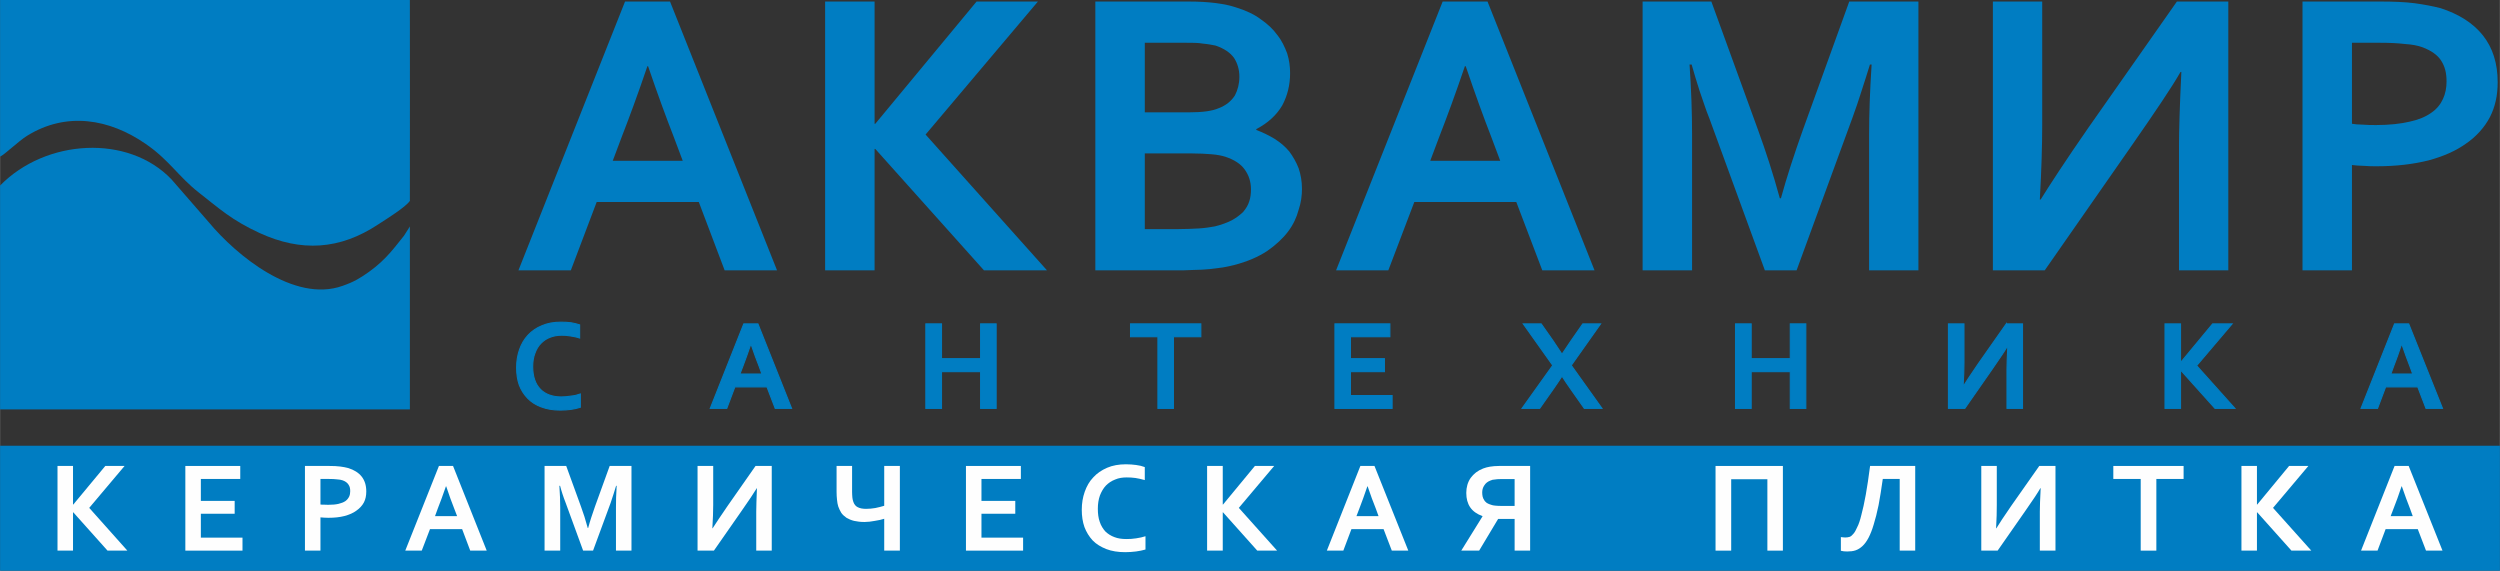 <?xml version="1.0" encoding="UTF-8"?>
<!DOCTYPE svg PUBLIC "-//W3C//DTD SVG 1.1//EN" "http://www.w3.org/Graphics/SVG/1.1/DTD/svg11.dtd">
<!-- Creator: CorelDRAW X8 -->
<svg xmlns="http://www.w3.org/2000/svg" xml:space="preserve" width="171.901mm" height="39.245mm" version="1.1" style="shape-rendering:geometricPrecision; text-rendering:geometricPrecision; image-rendering:optimizeQuality; fill-rule:evenodd; clip-rule:evenodd"
viewBox="0 0 17892 4085"
 xmlns:xlink="http://www.w3.org/1999/xlink">
 <rect x="0" y="0" width="17892" height="4085" fill="#333333" stroke="none"/>
 <defs>
  <style type="text/css">
   <![CDATA[
    .str0 {stroke:#007DC2;stroke-width:7.931}
    .fil0 {fill:#007DC2}
    .fil2 {fill:#FEFEFE;fill-rule:nonzero}
    .fil1 {fill:#007DC2;fill-rule:nonzero}
   ]]>
  </style>
 </defs>
 <g id="Слой_x0020_1">
  <g id="_2362157912016">
   <polygon class="fil0" points="0,3190 17892,3190 17892,4085 0,4085 "/>
   <path class="fil0" d="M2933 2930c0,-437 0,-873 0,-1309 -4,5 -15,24 -42,66 -57,69 -123,168 -251,259 -65,46 -108,72 -189,100 -347,124 -762,-221 -956,-454l-268 -308c-310,-325 -900,-290 -1227,44l0 1602 2933 0z"/>
   <path class="fil0" d="M0 1121c31,-13 132,-111 193,-149 284,-176 591,-120 848,57 169,116 235,234 380,348 149,116 235,198 437,291 297,136 573,121 850,-63 63,-41 192,-121 225,-167 0,-131 1,-1438 0,-1438 -976,0 -1957,0 -2933,0l0 1121z"/>
   <path class="fil1" d="M3710 1935m1291 -489l-731 0 -185 489 -375 0 763 -1924 322 0 766 1924 -375 0 -185 -489zm-368 -972c-68,200 -130,368 -183,504l-65 173 501 0 -65 -173c-53,-136 -115,-304 -183,-504l-5 0z"/>
   <path class="fil1" d="M5905 1935m0 0l0 -1924 354 0 0 875 5 0 725 -875 439 0 -804 952 869 972 -451 0 -778 -869 -5 0 0 869 -354 0z"/>
   <path class="fil1" d="M7839 1935m1394 -1411c0,82 -18,159 -56,230 -39,67 -101,126 -186,170l0 6c47,18 91,39 133,65 38,24 73,53 103,89 26,35 50,76 67,120 15,45 24,92 24,148 0,47 -6,97 -24,150 -14,53 -38,106 -76,156 -38,50 -89,97 -150,139 -62,41 -142,76 -236,100 -24,6 -50,12 -80,17 -29,3 -59,9 -94,12 -35,3 -74,6 -115,6 -44,3 -91,3 -144,3l-560 0 0 -1924 669 0c144,0 259,15 344,44 65,21 124,47 171,83 47,32 89,71 118,112 33,41 53,85 71,132 15,48 21,95 21,142zm-1040 574l0 542 229 0c62,0 115,-3 159,-5 45,-3 83,-9 115,-15 47,-12 89,-27 121,-44 33,-18 59,-39 80,-59 20,-24 35,-47 44,-77 9,-26 12,-56 12,-85 0,-53 -15,-101 -45,-142 -29,-41 -76,-70 -138,-91 -29,-9 -62,-15 -100,-18 -36,-3 -86,-6 -145,-6l-332 0zm318 -294c94,0 165,-9 212,-30 53,-20 91,-53 115,-91 20,-38 32,-83 32,-133 0,-50 -12,-94 -38,-135 -27,-38 -71,-68 -133,-89 -26,-5 -56,-11 -91,-14 -32,-6 -77,-6 -127,-6l-288 0 0 498 318 0z"/>
   <path class="fil1" d="M9562 1935m1290 -489l-730 0 -186 489 -374 0 763 -1924 321 0 766 1924 -374 0 -186 -489zm-368 -972c-68,200 -130,368 -183,504l-65 173 501 0 -65 -173c-53,-136 -114,-304 -182,-504l-6 0z"/>
   <path class="fil1" d="M11756 1935m990 -516c42,-153 95,-315 157,-489l332 -919 495 0 0 1924 -353 0 0 -975c0,-142 6,-310 18,-498l-12 0c-18,56 -36,118 -59,186 -21,67 -44,135 -68,200l-398 1087 -227 0 -397 -1087c-27,-65 -47,-133 -71,-200 -21,-68 -41,-130 -56,-186l-15 0c12,177 18,342 18,498l0 975 -354 0 0 -1924 492 0 333 916c56,154 109,316 157,492l8 0z"/>
   <path class="fil1" d="M14263 1935m1317 -1924l368 0 0 1924 -353 0 0 -887c0,-109 5,-286 17,-533l-6 0c-64,112 -182,286 -344,519l-628 901 -371 0 0 -1924 353 0 0 887c0,138 -5,318 -17,530l6 0c62,-100 173,-271 338,-509l637 -908z"/>
   <path class="fil1" d="M16479 1935m533 -745c-32,0 -61,0 -94,-3 -29,0 -59,-3 -85,-6l0 754 -354 0 0 -1924 557 0c91,0 174,3 245,12 67,9 129,21 185,35 130,42 233,106 304,195 70,88 106,200 106,336 0,94 -18,176 -56,250 -39,74 -98,139 -171,189 -74,53 -162,91 -268,120 -109,27 -230,42 -369,42zm-179 -304c20,3 47,6 76,6 33,3 65,3 98,3 94,0 173,-9 238,-24 65,-14 115,-35 156,-64 39,-27 65,-59 83,-98 18,-38 26,-82 26,-126 0,-59 -11,-106 -38,-148 -26,-41 -71,-73 -135,-97 -33,-12 -74,-20 -124,-23 -50,-6 -109,-9 -183,-9l-197 0 0 580z"/>
   <path class="fil1 str0" d="M3697 2923m323 -524c-31,0 -59,5 -84,15 -26,10 -47,24 -66,44 -18,18 -32,42 -42,70 -11,28 -16,61 -16,96 0,36 5,68 14,94 9,27 23,50 41,68 17,18 39,32 64,41 25,9 53,14 85,14 23,0 46,-2 70,-6 25,-2 47,-8 67,-15l0 95c-21,7 -43,11 -67,15 -25,3 -51,5 -77,5 -51,0 -97,-8 -136,-23 -38,-14 -71,-35 -97,-62 -26,-27 -46,-58 -60,-95 -13,-37 -19,-79 -19,-124 0,-46 7,-89 21,-129 14,-40 34,-74 61,-103 26,-28 60,-52 100,-68 39,-17 84,-25 134,-25 26,0 50,1 73,4 23,4 44,9 62,15l0 94c-24,-8 -47,-12 -67,-15 -21,-4 -42,-5 -61,-5z"/>
   <path class="fil1 str0" d="M5083 2923m406 -154l-230 0 -58 154 -118 0 240 -605 101 0 241 605 -117 0 -59 -154zm-116 -306c-21,63 -41,116 -57,159l-21 55 158 0 -20 -55c-17,-43 -37,-96 -58,-159l-2 0z"/>
   <path class="fil1 str0" d="M6626 2923m112 -356l280 0 0 -249 111 0 0 605 -111 0 0 -263 -280 0 0 263 -112 0 0 -605 112 0 0 249z"/>
   <path class="fil1 str0" d="M8091 2923m307 0l-111 0 0 -513 -196 0 0 -92 503 0 0 92 -196 0 0 513z"/>
   <path class="fil1 str0" d="M9554 2923m111 -92l298 0 0 92 -409 0 0 -605 393 0 0 92 -282 0 0 157 243 0 0 93 -243 0 0 171z"/>
   <path class="fil1 str0" d="M10893 2923m224 -481c29,43 49,73 61,92l2 0c17,-26 37,-56 61,-91l87 -125 127 0 -210 297 220 308 -126 0 -95 -135c-23,-33 -45,-65 -64,-95l-2 0c-20,32 -42,63 -64,95l-95 135 -126 0 220 -308 -211 -297 128 0 87 124z"/>
   <path class="fil1 str0" d="M12421 2923m112 -356l280 0 0 -249 111 0 0 605 -111 0 0 -263 -280 0 0 263 -112 0 0 -605 112 0 0 249z"/>
   <path class="fil1 str0" d="M13945 2923m414 -605l116 0 0 605 -111 0 0 -279c0,-34 2,-90 6,-168l-2 0c-21,36 -58,90 -109,164l-197 283 -117 0 0 -605 111 0 0 279c0,43 -2,100 -6,167l2 0c20,-32 55,-85 107,-161l200 -285z"/>
   <path class="fil1 str0" d="M15495 2923m0 0l0 -605 111 0 0 275 2 0 228 -275 139 0 -254 299 274 306 -142 0 -245 -273 -2 0 0 273 -111 0z"/>
   <path class="fil1 str0" d="M16898 2923m406 -154l-230 0 -58 154 -118 0 240 -605 101 0 242 605 -118 0 -59 -154zm-116 -306c-21,63 -40,116 -57,159l-20 55 157 0 -20 -55c-17,-43 -36,-96 -58,-159l-2 0z"/>
   <path class="fil2" d="M411 3941m0 0l0 -606 111 0 0 276 2 0 229 -276 138 0 -253 300 273 306 -142 0 -245 -274 -2 0 0 274 -111 0z"/>
   <path class="fil2" d="M1326 3941m111 -93l298 0 0 93 -409 0 0 -606 393 0 0 93 -282 0 0 157 242 0 0 92 -242 0 0 171z"/>
   <path class="fil2" d="M2182 3941m168 -235c-11,0 -20,0 -30,-1 -9,0 -19,-1 -27,-2l0 238 -111 0 0 -606 175 0c29,0 55,1 77,4 21,3 41,6 58,11 41,13 74,33 96,61 22,28 33,63 33,106 0,30 -5,56 -17,79 -12,23 -31,43 -54,59 -23,17 -51,29 -84,38 -35,9 -73,13 -116,13zm-57 -95c6,1 15,1 24,1 10,1 20,1 31,1 29,0 54,-2 75,-7 20,-5 36,-11 49,-20 12,-9 20,-19 26,-31 6,-12 8,-26 8,-40 0,-18 -3,-33 -12,-46 -8,-13 -22,-24 -42,-31 -11,-4 -24,-6 -39,-7 -16,-2 -35,-3 -58,-3l-62 0 0 183z"/>
   <path class="fil2" d="M2900 3941m407 -154l-230 0 -59 154 -118 0 241 -606 101 0 241 606 -118 0 -58 -154zm-116 -306c-22,63 -41,116 -58,158l-20 55 158 0 -21 -55c-17,-42 -36,-95 -57,-158l-2 0z"/>
   <path class="fil2" d="M3897 3941m312 -162c13,-49 30,-100 49,-154l105 -290 156 0 0 606 -111 0 0 -307c0,-45 1,-98 5,-157l-4 0c-5,18 -11,37 -18,58 -7,22 -14,43 -21,64l-126 342 -71 0 -125 -342c-9,-21 -15,-42 -23,-64 -6,-21 -13,-40 -17,-58l-5 0c4,56 6,108 6,157l0 307 -112 0 0 -606 155 0 105 289c18,48 34,99 49,155l3 0z"/>
   <path class="fil2" d="M4992 3941m415 -606l116 0 0 606 -111 0 0 -279c0,-35 2,-90 5,-168l-1 0c-21,35 -58,90 -109,163l-198 284 -117 0 0 -606 112 0 0 279c0,44 -2,101 -6,167l2 0c20,-31 55,-85 107,-160l200 -286z"/>
   <path class="fil2" d="M5987 3941m341 0l0 -228c-18,6 -40,11 -67,15 -26,5 -51,8 -74,8 -28,0 -53,-3 -75,-8 -20,-5 -39,-13 -54,-22 -14,-10 -27,-21 -37,-35 -9,-14 -16,-30 -22,-46 -5,-15 -7,-31 -9,-49 -2,-17 -3,-37 -3,-58l0 -183 111 0 0 185c0,15 1,28 2,41 1,12 4,22 7,31 6,18 17,31 31,38 15,8 35,12 60,12 22,0 44,-2 67,-6 23,-5 45,-10 63,-16l0 -285 112 0 0 606 -112 0z"/>
   <path class="fil2" d="M6913 3941m111 -93l298 0 0 93 -409 0 0 -606 393 0 0 93 -282 0 0 157 242 0 0 92 -242 0 0 171z"/>
   <path class="fil2" d="M7742 3941m322 -524c-30,0 -58,4 -83,15 -26,10 -47,24 -66,43 -18,19 -32,43 -43,71 -10,28 -15,60 -15,95 0,36 4,68 14,95 9,27 23,49 40,68 18,17 39,31 64,40 25,10 54,14 86,14 23,0 46,-1 70,-5 24,-3 47,-9 67,-15l0 95c-21,6 -44,11 -68,14 -25,3 -50,5 -77,5 -51,0 -96,-7 -135,-22 -38,-15 -72,-35 -98,-62 -25,-27 -45,-59 -59,-96 -13,-37 -19,-79 -19,-123 0,-47 7,-89 21,-129 14,-40 34,-75 61,-103 26,-29 60,-52 99,-69 39,-17 85,-25 135,-25 26,0 50,2 73,5 23,3 44,8 62,15l0 93c-25,-7 -47,-12 -67,-15 -22,-3 -42,-4 -62,-4z"/>
   <path class="fil2" d="M8639 3941m0 0l0 -606 112 0 0 276 2 0 228 -276 138 0 -253 300 274 306 -142 0 -245 -274 -2 0 0 274 -112 0z"/>
   <path class="fil2" d="M9496 3941m406 -154l-230 0 -58 154 -118 0 240 -606 101 0 242 606 -118 0 -59 -154zm-116 -306c-21,63 -41,116 -57,158l-21 55 158 0 -20 -55c-17,-42 -37,-95 -58,-158l-2 0z"/>
   <path class="fil2" d="M10458 3941m382 -512l-103 0c-15,0 -29,1 -39,3 -11,0 -22,3 -30,7 -20,7 -35,19 -45,35 -11,16 -15,33 -15,51 0,10 1,20 3,29 2,9 6,18 11,25 4,8 11,14 19,21 9,5 19,10 31,13 8,3 17,5 29,6 11,1 25,2 41,2l98 0 0 -192zm-118 285l-136 227 -128 0 152 -245 0 -2c-39,-14 -69,-35 -88,-63 -19,-28 -28,-62 -28,-103 0,-40 10,-76 31,-107 22,-30 51,-53 90,-68 15,-6 32,-10 49,-13 19,-3 40,-5 64,-5l223 0 0 606 -111 0 0 -227 -118 0z"/>
   <path class="fil2" d="M12278 3941m482 -606l0 606 -111 0 0 -511 -259 0 0 511 -112 0 0 -606 482 0z"/>
   <path class="fil2" d="M13175 3941m300 -513c-10,71 -20,134 -30,187 -11,54 -23,100 -35,139 -11,38 -24,70 -37,95 -13,25 -28,45 -43,59 -15,14 -32,25 -50,31 -17,6 -38,8 -59,8 -17,0 -32,-1 -46,-5l0 -98c11,1 21,3 32,3 11,0 22,-2 32,-5 9,-4 17,-11 26,-22 9,-10 18,-26 27,-47 11,-21 21,-51 30,-89 10,-38 21,-85 31,-142 10,-58 21,-126 31,-207l323 0 0 606 -111 0 0 -513 -121 0z"/>
   <path class="fil2" d="M14180 3941m415 -606l116 0 0 606 -112 0 0 -279c0,-35 2,-90 6,-168l-2 0c-20,35 -57,90 -108,163l-198 284 -117 0 0 -606 111 0 0 279c0,44 -1,101 -5,167l2 0c19,-31 54,-85 106,-160l201 -286z"/>
   <path class="fil2" d="M15125 3941m308 0l-112 0 0 -513 -196 0 0 -93 503 0 0 93 -195 0 0 513z"/>
   <path class="fil2" d="M16042 3941m0 0l0 -606 111 0 0 276 2 0 228 -276 138 0 -253 300 274 306 -142 0 -245 -274 -2 0 0 274 -111 0z"/>
   <path class="fil2" d="M16898 3941m406 -154l-230 0 -58 154 -118 0 240 -606 101 0 242 606 -118 0 -59 -154zm-116 -306c-21,63 -40,116 -57,158l-21 55 158 0 -20 -55c-17,-42 -36,-95 -58,-158l-2 0z"/>
  </g>
 </g>
</svg>

